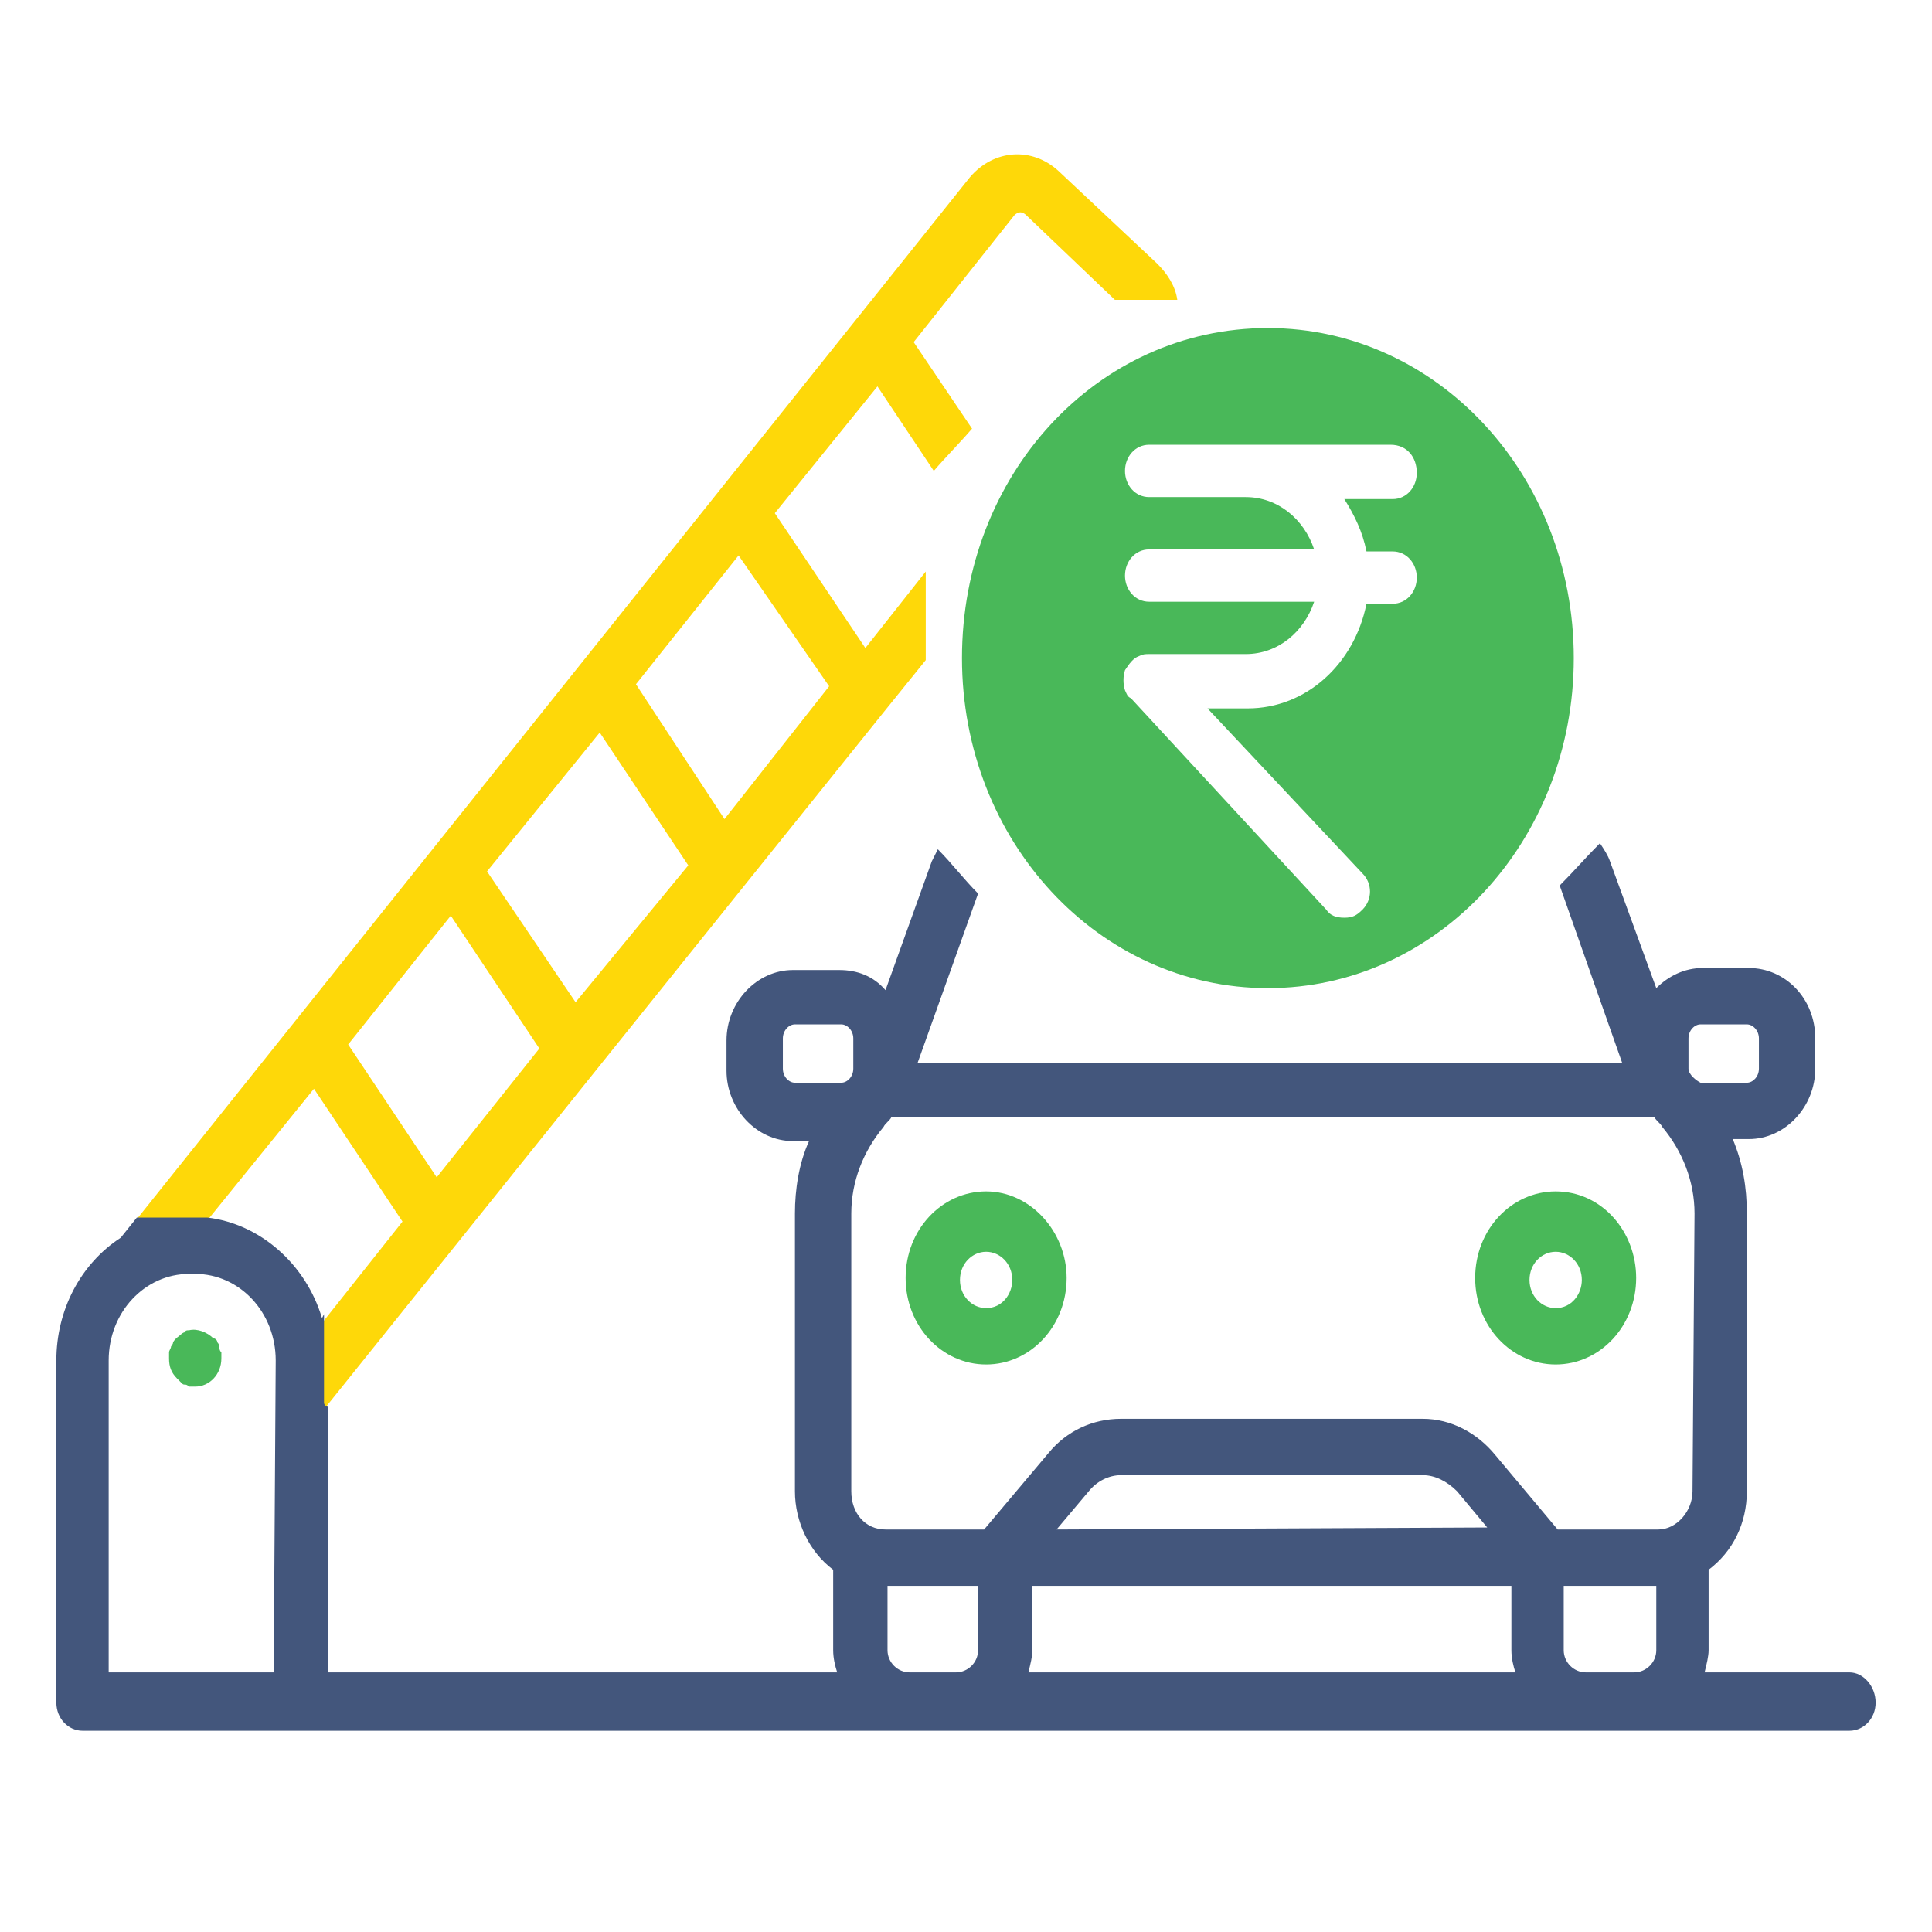 <?xml version="1.0" encoding="utf-8"?>
<!-- Generator: Adobe Illustrator 23.1.0, SVG Export Plug-In . SVG Version: 6.00 Build 0)  -->
<svg version="1.1" id="Layer_1" xmlns="http://www.w3.org/2000/svg" xmlns:xlink="http://www.w3.org/1999/xlink" x="0px" y="0px"
	 viewBox="0 0 96 96" style="enable-background:new 0 0 96 96;" xml:space="preserve">
<style type="text/css">
	.st0{fill:#49B859;}
	.st1{fill:#FED809;}
	.st2{fill:#43567C;}
	.st3{fill-rule:evenodd;clip-rule:evenodd;fill:#49B859;}
	.st4{fill:none;}
</style>
<path class="st0" d="M77.3,59.2c-2.2,0-4,1.9-4,4.3c0,2.4,1.8,4.3,4,4.3s4-1.9,4-4.3C81.3,61.2,79.6,59.2,77.3,59.2 M77.3,65
	c-0.7,0-1.3-0.6-1.3-1.4c0-0.8,0.6-1.4,1.3-1.4s1.3,0.6,1.3,1.4C78.6,64.3,78.1,65,77.3,65"/>
<path class="st1" d="M38.5,25.5l5.1-6.3l2.8,4.2c0.6-0.7,1.3-1.4,1.9-2.1L45.4,17l5-6.3c0.2-0.2,0.4-0.2,0.6,0l4.4,4.2h3.1
	c-0.1-0.7-0.5-1.3-1-1.8l-4.9-4.6c-1.3-1.2-3.2-1.1-4.4,0.3L5.9,61.7H9c0.2,0,0.2,0.1,0.2,0.3l6.4-7.9l4.4,6.6l-4.6,5.8v4.4
	l14.2-17.7l0,0l14.3-17.8l0,0l2.1-2.6v-4.4l-3,3.8L38.5,25.5z M21.7,58.5l-4.4-6.6l5.1-6.4l4.4,6.6L21.7,58.5z M28.6,49.8l-4.4-6.5
	l5.6-6.9l4.4,6.6L28.6,49.8z M36,40.7L31.6,34l5.1-6.4l4.5,6.5L36,40.7z"/>
<path class="st2" d="M91.9,83.1h-7.2c0.1-0.4,0.2-0.8,0.2-1.1v-4c1.2-0.9,1.9-2.3,1.9-3.9V60.3c0-1.3-0.2-2.5-0.7-3.7h0.8
	c1.8,0,3.3-1.6,3.3-3.5v-1.5c0-2-1.5-3.5-3.3-3.5h-2.3c-0.9,0-1.7,0.4-2.3,1L80,42.8c-0.1-0.3-0.3-0.6-0.5-0.9
	c-0.7,0.7-1.3,1.4-2,2.1l3.1,8.8h-35l3-8.4c-0.7-0.7-1.3-1.5-2-2.2c-0.1,0.2-0.2,0.4-0.3,0.6L44,49.2c-0.6-0.7-1.4-1-2.3-1h-2.3
	c-1.8,0-3.3,1.6-3.3,3.5v1.5c0,1.9,1.5,3.5,3.3,3.5h0.8c-0.5,1.1-0.7,2.4-0.7,3.6v13.8c0,1.5,0.7,3,1.9,3.9v4c0,0.4,0.1,0.8,0.2,1.1
	H16.3V69.9c-0.1,0-0.2-0.1-0.2-0.2v-4.4L16,65.5c-0.8-2.7-3.1-4.7-5.7-5l0,0c0,0,0,0-0.1,0H6.8l-0.8,1c-2,1.3-3.2,3.6-3.2,6.1v17
	c0,0.8,0.6,1.4,1.3,1.4h87.8c0.7,0,1.3-0.6,1.3-1.4S92.6,83.1,91.9,83.1 M13.6,83.1H5.4V67.6c0-2.4,1.8-4.3,4-4.3h0.3
	c2.2,0,4,1.9,4,4.3L13.6,83.1L13.6,83.1z M41.8,53.8h-2.3c-0.3,0-0.6-0.3-0.6-0.7v-1.5c0-0.4,0.3-0.7,0.6-0.7h2.3
	c0.3,0,0.6,0.3,0.6,0.7v1.5C42.4,53.5,42.1,53.8,41.8,53.8 M48.6,82c0,0.6-0.5,1.1-1.1,1.1h-2.3c-0.6,0-1.1-0.5-1.1-1.1v-3.2h4.5
	C48.6,78.8,48.6,82,48.6,82z M51.1,83.1c0.1-0.4,0.2-0.8,0.2-1.1v-3.2h23.8V82c0,0.4,0.1,0.8,0.2,1.1H51.1z M52.5,76l1.6-1.9
	c0.4-0.5,1-0.8,1.6-0.8h15c0.6,0,1.2,0.3,1.7,0.8l1.5,1.8L52.5,76L52.5,76z M82.3,82c0,0.6-0.5,1.1-1.1,1.1h-2.4
	c-0.6,0-1.1-0.5-1.1-1.1v-3.2h4.6V82z M84.1,74.1c0,1-0.8,1.9-1.7,1.9h-5l-3.1-3.7c-0.9-1.1-2.2-1.8-3.6-1.8h-15
	c-1.4,0-2.7,0.6-3.6,1.7L48.9,76H44c-1,0-1.7-0.8-1.7-1.9V60.3c0-1.6,0.6-3.1,1.6-4.3c0.1-0.2,0.3-0.3,0.4-0.5h37.9
	c0.1,0.2,0.3,0.3,0.4,0.5c1,1.2,1.6,2.7,1.6,4.3L84.1,74.1L84.1,74.1z M83.9,53.1v-1.5c0-0.4,0.3-0.7,0.6-0.7h2.3
	c0.3,0,0.6,0.3,0.6,0.7v1.5c0,0.4-0.3,0.7-0.6,0.7h-2.3C84.3,53.7,83.9,53.4,83.9,53.1"/>
<path class="st0" d="M10.9,66.9c0-0.1-0.1-0.2-0.1-0.2c0-0.1-0.1-0.2-0.2-0.2c-0.3-0.3-0.8-0.5-1.2-0.4c-0.1,0-0.2,0-0.2,0.1
	c-0.1,0-0.2,0.1-0.2,0.1c-0.1,0.1-0.3,0.2-0.4,0.4c0,0.1-0.1,0.2-0.1,0.2c0,0.1-0.1,0.2-0.1,0.3c0,0.1,0,0.2,0,0.3
	c0,0.4,0.1,0.7,0.4,1c0.1,0.1,0.1,0.1,0.2,0.2c0.1,0.1,0.1,0.1,0.2,0.1c0.1,0,0.2,0.1,0.2,0.1c0.1,0,0.2,0,0.3,0
	c0.7,0,1.3-0.6,1.3-1.4c0-0.1,0-0.2,0-0.3C10.9,67.1,10.9,67,10.9,66.9"/>
<path class="st0" d="M49,59.2c-2.2,0-4,1.9-4,4.3c0,2.4,1.8,4.3,4,4.3s4-1.9,4-4.3C53,61.2,51.2,59.2,49,59.2 M49,65
	c-0.7,0-1.3-0.6-1.3-1.4c0-0.8,0.6-1.4,1.3-1.4s1.3,0.6,1.3,1.4C50.3,64.3,49.8,65,49,65"/>
<path class="st3" d="M63,16.3c8.4,0,15.2,7.3,15.2,16.4S71.4,49.1,63,49.1s-15.2-7.3-15.2-16.4S54.5,16.3,63,16.3L63,16.3z
	 M69.1,22.1h-12c-0.7,0-1.2,0.6-1.2,1.3c0,0.7,0.5,1.3,1.2,1.3h4.8c1.6,0,2.9,1.1,3.4,2.6h-8.2c-0.7,0-1.2,0.6-1.2,1.3
	c0,0.7,0.5,1.3,1.2,1.3h8.2c-0.5,1.5-1.8,2.6-3.4,2.6h-4.8c-0.2,0-0.3,0-0.5,0.1c-0.3,0.1-0.5,0.4-0.7,0.7c-0.1,0.3-0.1,0.7,0,1
	c0.1,0.2,0.1,0.3,0.3,0.4l9.7,10.5c0.2,0.3,0.5,0.4,0.9,0.4s0.6-0.1,0.9-0.4c0.5-0.5,0.5-1.3,0-1.8L60,35.2h2c2.9,0,5.3-2.2,5.9-5.2
	h1.3c0.7,0,1.2-0.6,1.2-1.3c0-0.7-0.5-1.3-1.2-1.3h-1.3c-0.2-1-0.6-1.8-1.1-2.6h2.4c0.7,0,1.2-0.6,1.2-1.3
	C70.4,22.7,69.9,22.1,69.1,22.1L69.1,22.1z"/>
<rect x="2.7" y="5.8" class="st4" width="90.5" height="80.2"/>
</svg>
